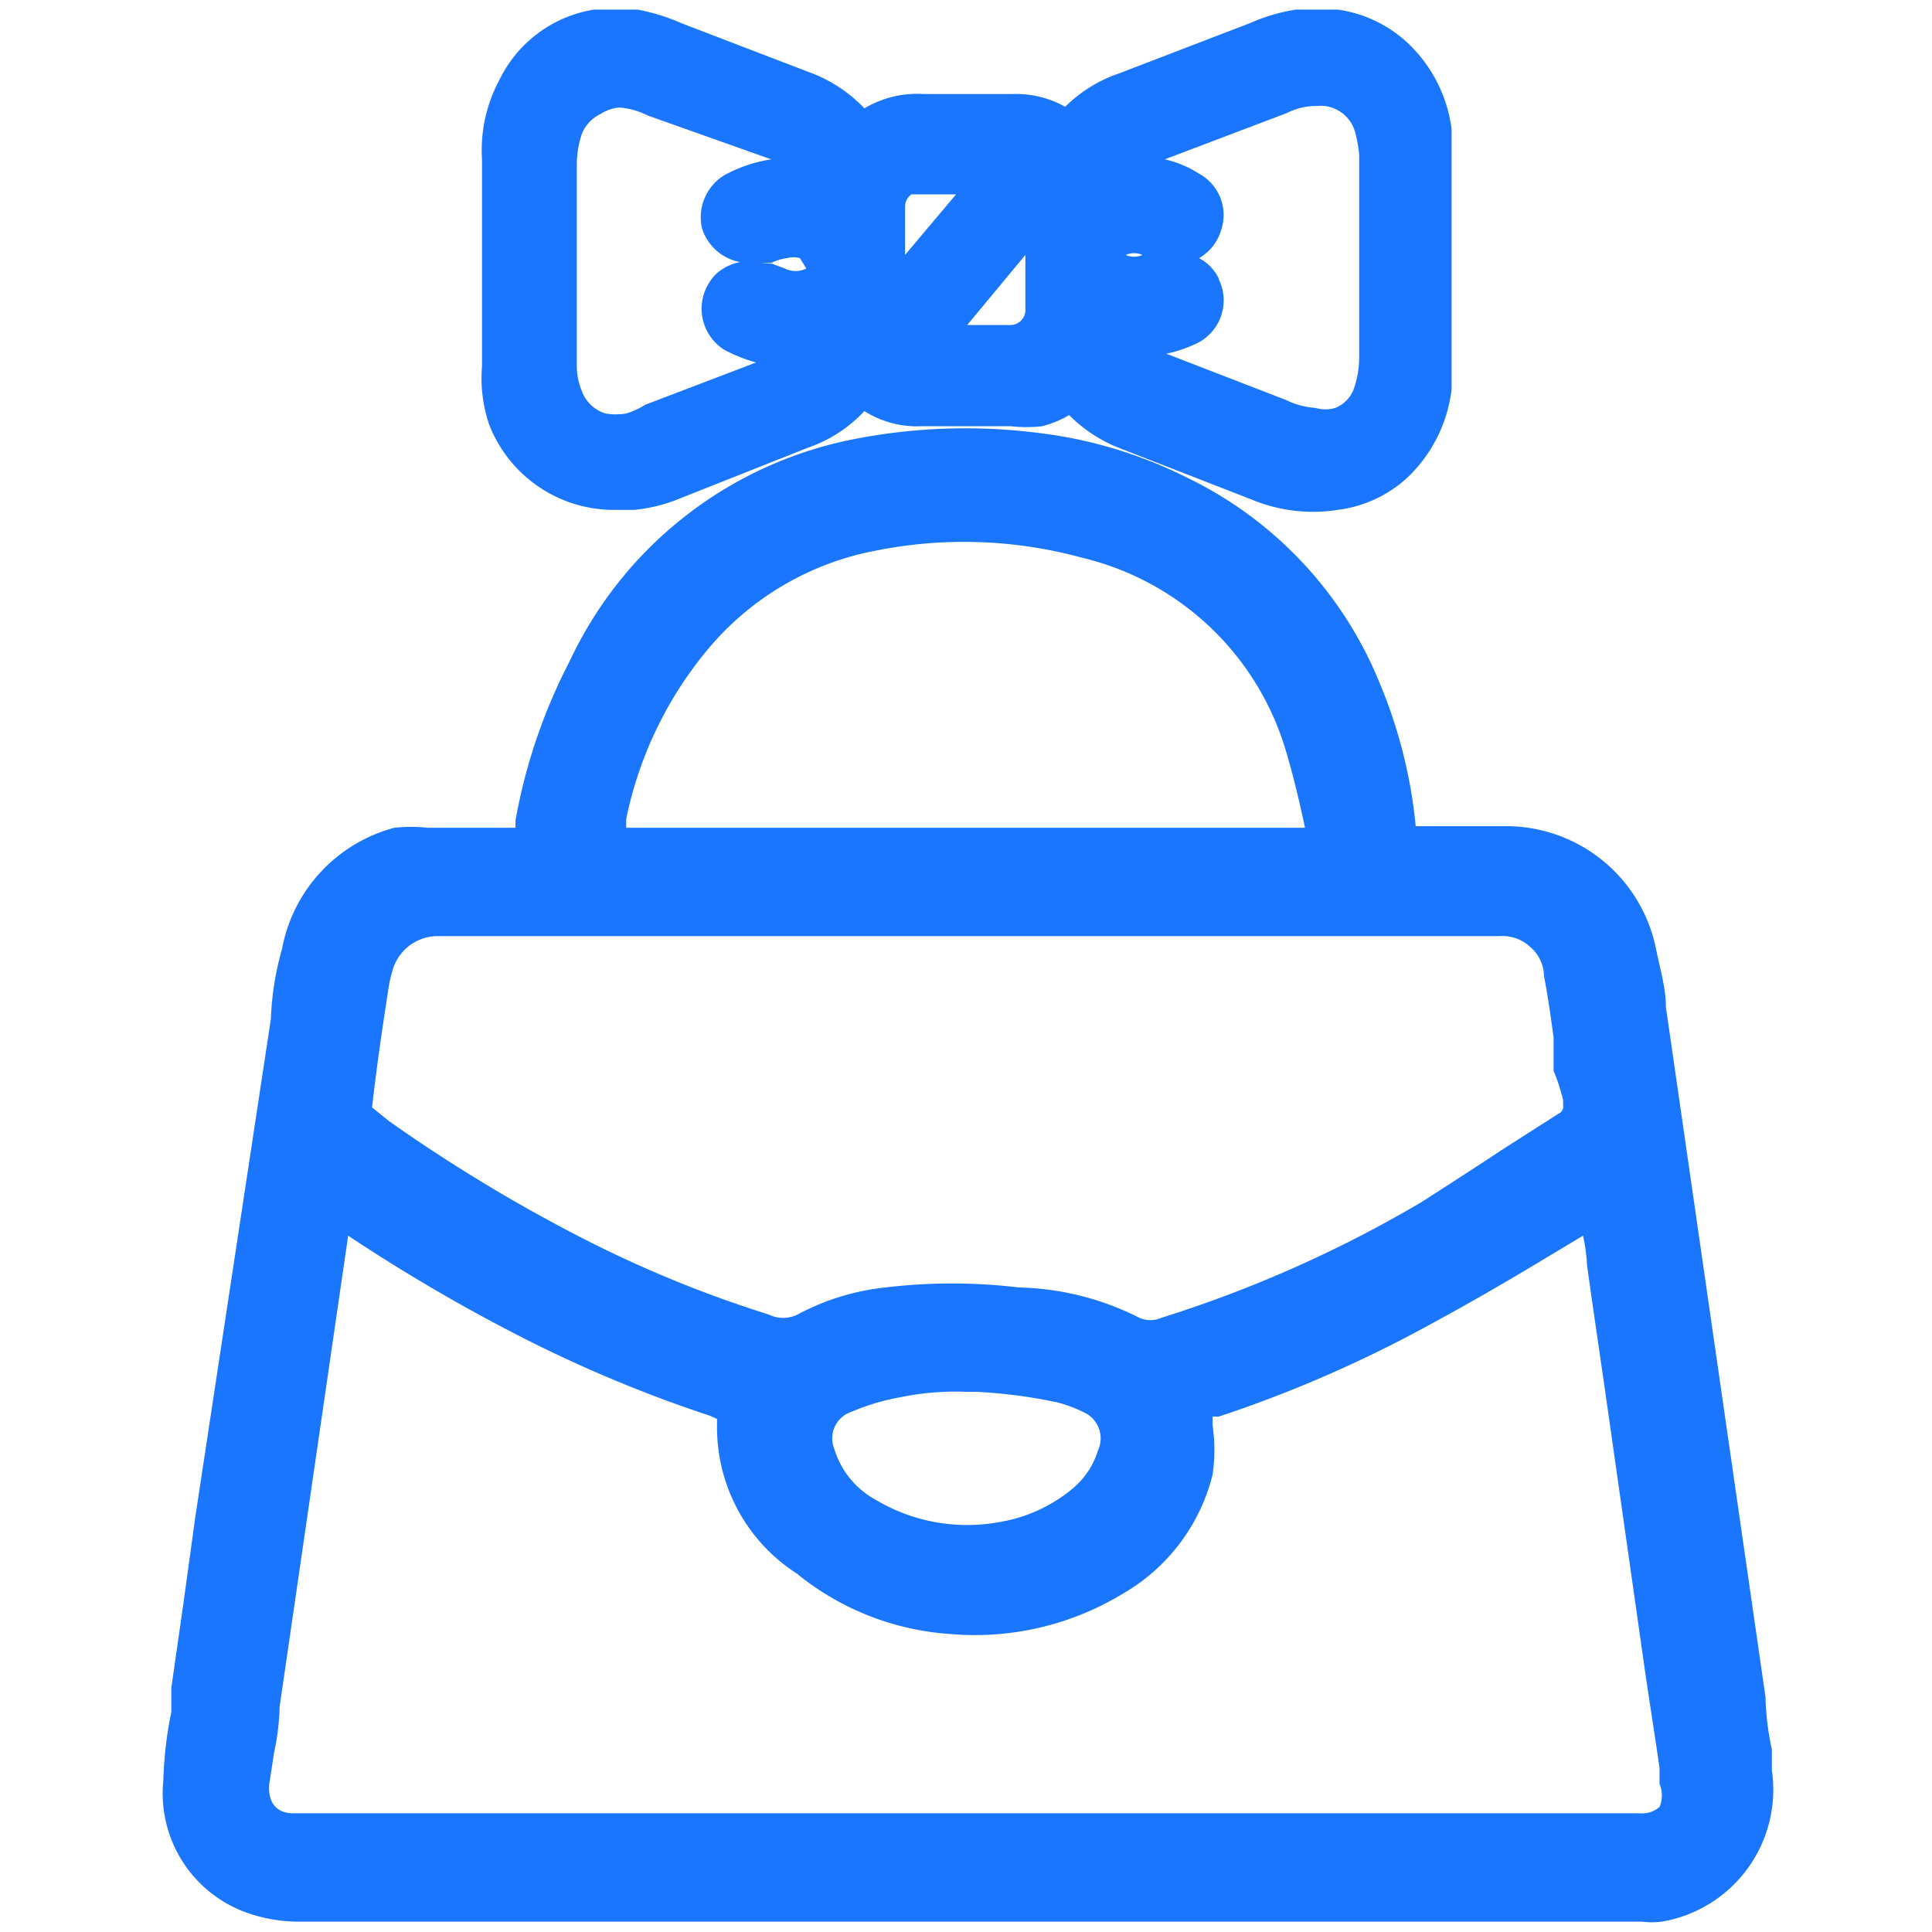 <svg id="Слой_1" data-name="Слой 1" xmlns="http://www.w3.org/2000/svg" width="24.25" height="24.25" viewBox="0 0 24.25 24.25"><defs><style>.cls-1{fill:#1a76ff;}</style></defs><title>3712-3812 правка</title><path class="cls-1" d="M22.24,22.2c0-.08,0-.16,0-.24a3.51,3.51,0,0,1-.08-.66l-1.25-8.66c0-.23-.07-.47-.12-.71a1.92,1.92,0,0,0-1.88-1.56H17.77a6.2,6.2,0,0,0-.45-1.79A4.92,4.92,0,0,0,14.91,6,5.67,5.67,0,0,0,13,5.43a7.26,7.26,0,0,0-2.37.1A5,5,0,0,0,7.15,8.3a7,7,0,0,0-.68,2s0,.07,0,.09H5.37a2,2,0,0,0-.42,0,1.94,1.94,0,0,0-1.41,1.52,3.68,3.68,0,0,0-.14.88l-.95,6.26L2.3,20.14l-.15,1.05c0,.1,0,.2,0,.3a4.93,4.93,0,0,0-.1.86,1.59,1.59,0,0,0,1,1.64,1.94,1.94,0,0,0,.71.13H20.61a1,1,0,0,0,.25,0,1.68,1.68,0,0,0,1.38-1.9ZM7.86,10.38l0-.1a4.84,4.84,0,0,1,1-2.1A3.62,3.62,0,0,1,11,6.91,5.62,5.62,0,0,1,13.58,7a3.52,3.52,0,0,1,2.55,2.39c.1.33.18.67.25,1H7.86Zm5.92,7.83a1,1,0,0,1-.3.46,1.92,1.92,0,0,1-.91.43A2.24,2.24,0,0,1,11,18.83a1.09,1.09,0,0,1-.53-.65.35.35,0,0,1,.22-.46,2.79,2.79,0,0,1,.6-.18,3.45,3.45,0,0,1,.85-.07h.12a6.41,6.41,0,0,1,1,.13,1.72,1.72,0,0,1,.37.14A.36.36,0,0,1,13.78,18.21Zm5.84-4.4v.06a.1.1,0,0,1-.06.11l-.72.46c-.33.22-.69.45-1,.65a15.64,15.64,0,0,1-3.26,1.45.34.34,0,0,1-.28,0,3.51,3.51,0,0,0-1.51-.38,7.08,7.08,0,0,0-1.68,0,3,3,0,0,0-1.1.34.41.41,0,0,1-.36,0,14.91,14.91,0,0,1-2.42-1,20.18,20.18,0,0,1-2.35-1.43l-.21-.17c.06-.53.13-1,.21-1.52a1.6,1.6,0,0,1,.05-.21.59.59,0,0,1,.55-.42H18.82a.51.51,0,0,1,.38.13.49.49,0,0,1,.18.37c.05.26.09.55.12.77l0,.21c0,.07,0,.14,0,.21A2.39,2.39,0,0,1,19.62,13.81ZM9,17.81v.08A2.18,2.18,0,0,0,10,19.75a3.41,3.41,0,0,0,1.93.76A3.58,3.58,0,0,0,14.1,20a2.39,2.39,0,0,0,1.12-1.49,2.15,2.15,0,0,0,0-.62v-.11l.08,0a15.86,15.86,0,0,0,2.64-1.15c.5-.27,1-.56,1.48-.85l.45-.27a2.2,2.2,0,0,1,.05.37c.09.65.19,1.31.28,1.95l.44,3.09c.06.42.13.85.19,1.27v.2a.37.37,0,0,1,0,.29.33.33,0,0,1-.25.08H3.68c-.23,0-.32-.16-.3-.37L3.44,22a3.05,3.05,0,0,0,.07-.58l.86-5.91s0,0,0,0a22,22,0,0,0,2.15,1.26,16.74,16.74,0,0,0,2.39,1Z"/><path class="cls-1" d="M7.72,6.4l.24,0a2,2,0,0,0,.59-.15l1.59-.63a1.75,1.75,0,0,0,.71-.46,1.23,1.23,0,0,0,.71.19h1.13a1.72,1.72,0,0,0,.39,0,1.28,1.28,0,0,0,.34-.14,1.81,1.81,0,0,0,.62.41l1.67.65a2,2,0,0,0,1.08.13A1.58,1.58,0,0,0,17.66,6a1.83,1.83,0,0,0,.56-1.11V1.62A1.8,1.8,0,0,0,17.67.54a1.62,1.62,0,0,0-.88-.42h-.52a2.28,2.28,0,0,0-.58.17L14.05.92a1.77,1.77,0,0,0-.68.42,1.27,1.27,0,0,0-.66-.16H11.59a1.29,1.29,0,0,0-.74.18A1.81,1.81,0,0,0,10.14.9L8.55.29A2.49,2.49,0,0,0,8,.12H7.46A1.6,1.6,0,0,0,6.27,1a1.86,1.86,0,0,0-.22,1v2.6a1.81,1.81,0,0,0,.09.73A1.68,1.68,0,0,0,7.72,6.4ZM9.55,3.3h.13a.66.66,0,0,1,.2-.06.3.3,0,0,1,.16,0l.08.13a.3.3,0,0,1-.27,0l-.16-.06ZM9.09,2.2a.62.62,0,0,0-.28.66.62.62,0,0,0,.48.43.6.6,0,0,0-.21.08.52.52,0,0,0-.18.18.61.61,0,0,0,.19.84,2,2,0,0,0,.4.16L8.1,5.08a1,1,0,0,1-.24.11.77.77,0,0,1-.26,0,.46.46,0,0,1-.3-.29.81.81,0,0,1-.06-.31V2.07a1.21,1.21,0,0,1,.06-.38.47.47,0,0,1,.24-.26.49.49,0,0,1,.24-.08.93.93,0,0,1,.35.1L9.68,2A1.79,1.79,0,0,0,9.09,2.2Zm2.27,1V2.6a.19.19,0,0,1,.08-.16H12Zm1.51,0v.71a.19.19,0,0,1-.19.17h-.54Zm1.26,0a.26.26,0,0,1,.21,0l.11,0-.11,0a.26.26,0,0,1-.21,0Zm1.17.3a.57.57,0,0,0-.25-.26.6.6,0,0,0,.28-.36.59.59,0,0,0-.28-.7A1.33,1.33,0,0,0,14.62,2l1.53-.58a.82.82,0,0,1,.38-.09.45.45,0,0,1,.47.3,1.55,1.55,0,0,1,.06.31V4.48a1.21,1.21,0,0,1-.06.38.41.41,0,0,1-.24.26.44.44,0,0,1-.25,0,1,1,0,0,1-.37-.1l-1.5-.58A1.68,1.68,0,0,0,15,4.32.6.6,0,0,0,15.3,3.51Z"/></svg>
